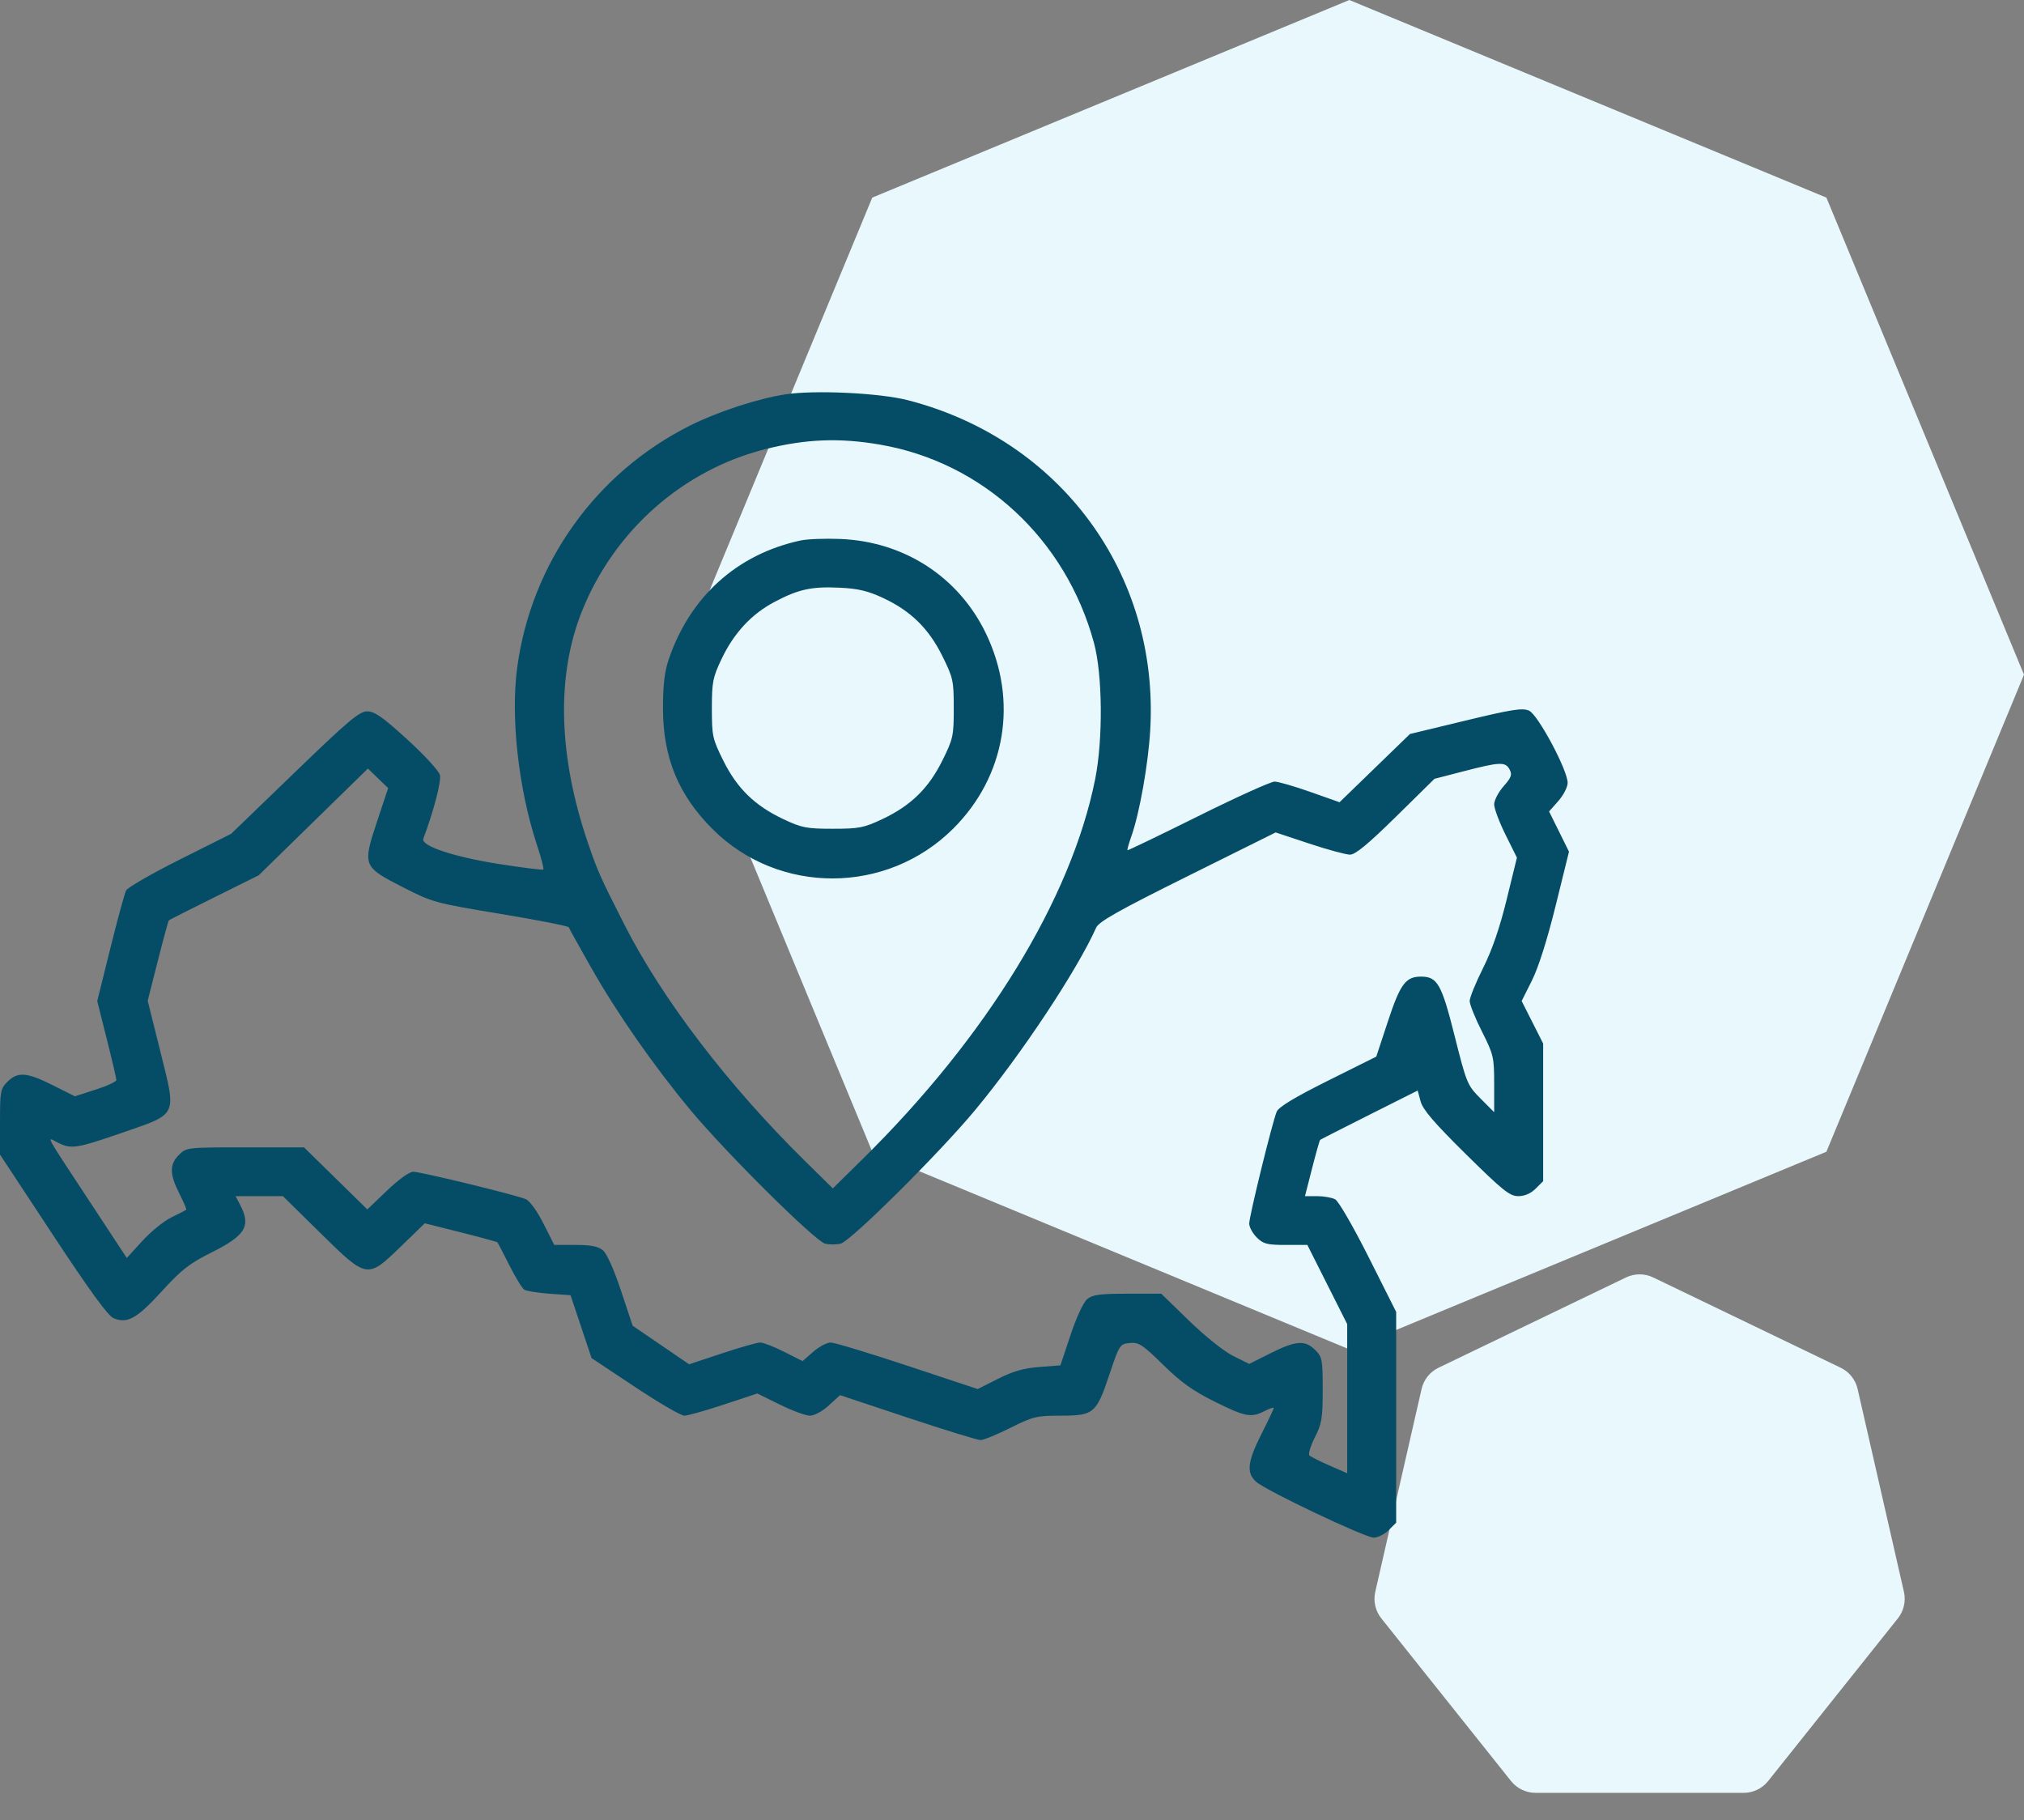 <?xml version="1.0" encoding="UTF-8"?> <svg xmlns="http://www.w3.org/2000/svg" width="129" height="116" viewBox="0 0 129 116" fill="none"><rect x="0" y="0" width="129" height="116" fill="#808080" stroke="none"/> <path d="M86 0L55.594 12.594L43 43L55.594 73.406L86 86L116.406 73.406L129 43L116.406 12.594L86 0Z" fill="#E9F8FD"></path> <path d="M105.368 81.418C104.819 81.154 104.181 81.154 103.632 81.418L91.686 87.171C91.137 87.435 90.739 87.934 90.604 88.528L87.653 101.455C87.518 102.049 87.66 102.671 88.039 103.147L96.306 113.514C96.686 113.99 97.261 114.267 97.87 114.267H111.13C111.738 114.267 112.314 113.99 112.693 113.514L120.961 103.147C121.34 102.671 121.482 102.049 121.347 101.455L118.396 88.528C118.261 87.934 117.863 87.435 117.314 87.171L105.368 81.418Z" fill="#E9F8FD"></path> <path fill-rule="evenodd" clip-rule="evenodd" d="M50.055 25.134C48.305 25.403 45.762 26.234 44.005 27.11C37.991 30.11 33.858 35.888 32.964 42.547C32.536 45.732 33.046 50.297 34.232 53.884C34.496 54.684 34.675 55.374 34.63 55.419C34.586 55.463 33.296 55.301 31.764 55.06C28.883 54.605 26.808 53.907 26.98 53.452C27.63 51.737 28.138 49.788 28.039 49.394C27.972 49.129 27.042 48.116 25.956 47.127C24.39 45.699 23.875 45.338 23.405 45.338C22.904 45.338 22.214 45.919 18.775 49.24L14.733 53.142L11.473 54.775C9.68 55.673 8.134 56.563 8.038 56.752C7.941 56.94 7.487 58.604 7.03 60.449L6.197 63.803L6.806 66.225C7.142 67.557 7.416 68.731 7.416 68.835C7.416 68.939 6.82 69.214 6.093 69.447L4.771 69.872L3.366 69.167C1.713 68.338 1.129 68.292 0.479 68.94C0.03 69.387 0 69.547 0 71.502V73.587L3.366 78.696C5.72 82.269 6.885 83.869 7.239 84.016C8.117 84.379 8.721 84.043 10.3 82.313C11.575 80.916 12.067 80.532 13.506 79.812C15.648 78.739 16.007 78.143 15.314 76.809L15.016 76.236H16.524H18.032L20.401 78.568C23.402 81.523 23.404 81.523 25.561 79.433L27.075 77.966L29.359 78.541C30.616 78.857 31.67 79.145 31.703 79.182C31.736 79.218 32.078 79.875 32.464 80.642C32.85 81.409 33.277 82.109 33.414 82.197C33.551 82.285 34.27 82.401 35.013 82.454L36.364 82.551L37.034 84.554L37.703 86.557L40.463 88.392C41.981 89.401 43.399 90.227 43.614 90.227C43.829 90.227 44.963 89.909 46.135 89.52L48.265 88.813L49.7 89.52C50.489 89.909 51.354 90.227 51.622 90.227C51.904 90.227 52.413 89.951 52.826 89.573L53.542 88.92L57.843 90.351C60.209 91.138 62.302 91.782 62.495 91.782C62.688 91.782 63.544 91.432 64.398 91.004C65.841 90.282 66.066 90.227 67.592 90.227C69.714 90.227 69.879 90.089 70.709 87.604C71.346 85.697 71.371 85.659 72.006 85.597C72.584 85.541 72.814 85.691 74.136 86.988C75.277 88.108 76.034 88.648 77.42 89.335C79.385 90.308 79.742 90.375 80.605 89.93C80.921 89.767 81.181 89.682 81.181 89.741C81.181 89.799 80.829 90.543 80.4 91.393C79.506 93.162 79.427 93.873 80.058 94.439C80.691 95.006 86.996 98 87.556 98C87.816 98 88.244 97.785 88.507 97.523L88.986 97.046V90.331V83.616L87.233 80.129C86.26 78.193 85.311 76.551 85.1 76.439C84.89 76.327 84.371 76.236 83.946 76.236H83.173L83.624 74.471C83.872 73.5 84.104 72.68 84.14 72.65C84.176 72.619 85.589 71.899 87.281 71.049L90.356 69.505L90.545 70.203C90.686 70.724 91.42 71.578 93.437 73.568C95.784 75.884 96.223 76.236 96.768 76.236C97.174 76.236 97.564 76.067 97.874 75.759L98.353 75.282V70.896V66.51L97.668 65.154L96.983 63.799L97.64 62.487C98.051 61.668 98.617 59.882 99.149 57.728L100 54.28L99.366 53L98.731 51.719L99.323 51.048C99.648 50.679 99.915 50.16 99.915 49.895C99.915 49.087 98.026 45.553 97.456 45.294C97.039 45.105 96.387 45.207 93.412 45.924L89.865 46.78L87.62 48.955L85.376 51.13L83.522 50.475C82.503 50.115 81.476 49.818 81.242 49.814C81.007 49.81 78.812 50.803 76.363 52.02C73.915 53.237 71.888 54.212 71.86 54.188C71.832 54.163 71.944 53.765 72.107 53.303C72.631 51.825 73.186 48.694 73.311 46.509C73.882 36.569 67.587 28.012 57.861 25.507C56.063 25.044 51.926 24.847 50.055 25.134ZM56.112 28.342C62.659 29.478 67.925 34.363 69.722 40.966C70.273 42.99 70.309 47.115 69.799 49.666C68.272 57.296 62.884 66.09 54.951 73.9L53.08 75.742L51.308 73.997C46.388 69.152 42.203 63.672 39.784 58.906C38.24 55.863 38.095 55.537 37.481 53.745C35.579 48.189 35.445 43.059 37.095 38.946C39.153 33.813 43.531 29.948 48.786 28.624C51.361 27.976 53.523 27.892 56.112 28.342ZM51.031 34.446C46.977 35.318 43.978 38.023 42.617 42.035C42.355 42.807 42.255 43.669 42.255 45.144C42.255 48.283 43.239 50.675 45.427 52.854C49.638 57.047 56.518 57.029 60.751 52.814C64.106 49.473 64.91 44.656 62.831 40.357C61.094 36.764 57.629 34.518 53.568 34.351C52.602 34.311 51.46 34.354 51.031 34.446ZM56.286 38.113C58.046 38.934 59.186 40.05 60.059 41.809C60.748 43.197 60.788 43.38 60.788 45.144C60.788 46.907 60.748 47.091 60.059 48.478C59.181 50.247 58.051 51.349 56.237 52.205C55.058 52.761 54.756 52.82 53.08 52.82C51.403 52.82 51.101 52.761 49.922 52.205C48.108 51.349 46.978 50.247 46.1 48.478C45.412 47.093 45.371 46.906 45.371 45.154C45.371 43.473 45.43 43.175 45.989 42C46.773 40.351 47.889 39.145 49.346 38.372C50.883 37.556 51.724 37.372 53.519 37.457C54.69 37.512 55.314 37.66 56.286 38.113ZM96.212 49.04C96.391 49.373 96.329 49.548 95.828 50.115C95.5 50.488 95.231 51.007 95.231 51.269C95.231 51.53 95.557 52.401 95.956 53.203L96.681 54.662L96.026 57.336C95.583 59.145 95.096 60.558 94.52 61.706C94.053 62.639 93.67 63.581 93.67 63.799C93.67 64.018 94.021 64.892 94.451 65.742C95.193 67.213 95.231 67.376 95.231 69.088V70.887L94.363 70.015C93.521 69.168 93.473 69.052 92.714 66.034C91.881 62.716 91.614 62.244 90.569 62.244C89.592 62.244 89.246 62.712 88.462 65.087L87.718 67.342L84.638 68.878C82.527 69.931 81.5 70.55 81.373 70.847C81.1 71.485 79.619 77.51 79.619 77.985C79.619 78.208 79.835 78.606 80.099 78.868C80.516 79.284 80.753 79.345 81.951 79.345H83.324L84.594 81.868L85.864 84.392V89.145V93.898L84.742 93.407C84.125 93.137 83.547 92.847 83.458 92.761C83.369 92.676 83.523 92.161 83.8 91.617C84.246 90.74 84.303 90.397 84.303 88.573C84.303 86.649 84.272 86.487 83.824 86.04C83.177 85.396 82.59 85.439 80.98 86.246L79.618 86.929L78.594 86.419C78.007 86.126 76.811 85.171 75.792 84.181L74.013 82.454H71.861C70.1 82.454 69.635 82.516 69.297 82.794C69.055 82.993 68.615 83.938 68.234 85.077L67.585 87.021L66.235 87.125C65.235 87.203 64.554 87.398 63.6 87.881L62.313 88.531L57.843 87.047C55.384 86.231 53.178 85.563 52.94 85.563C52.702 85.563 52.203 85.83 51.831 86.155L51.153 86.748L49.975 86.155C49.328 85.83 48.642 85.563 48.451 85.563C48.26 85.563 47.163 85.876 46.012 86.258L43.919 86.952L42.121 85.723L40.323 84.495L39.58 82.26C39.126 80.894 38.676 79.893 38.424 79.685C38.118 79.434 37.659 79.345 36.668 79.345H35.326L34.635 77.978C34.23 77.177 33.764 76.534 33.51 76.427C32.865 76.153 26.818 74.681 26.337 74.681C26.092 74.681 25.402 75.177 24.666 75.881L23.411 77.081L21.394 75.104L19.376 73.126H15.631C11.915 73.126 11.882 73.13 11.407 73.604C10.797 74.211 10.802 74.835 11.429 76.067C11.705 76.609 11.902 77.076 11.868 77.106C11.834 77.135 11.411 77.352 10.928 77.587C10.445 77.823 9.607 78.502 9.066 79.096L8.081 80.177L5.731 76.603C2.763 72.092 2.957 72.448 3.677 72.819C4.528 73.257 4.863 73.206 7.802 72.19C11.366 70.958 11.259 71.186 10.217 67.005L9.414 63.784L10.056 61.251C10.409 59.858 10.727 58.69 10.764 58.657C10.8 58.623 12.104 57.964 13.66 57.191L16.49 55.786L19.969 52.385L23.449 48.984L24.093 49.606L24.738 50.229L24.037 52.342C23.098 55.174 23.124 55.24 25.662 56.538C27.569 57.514 27.711 57.553 31.906 58.248C34.268 58.639 36.222 59.022 36.249 59.099C36.277 59.176 36.918 60.331 37.674 61.665C39.321 64.571 41.619 67.87 43.992 70.732C46.225 73.426 51.945 79.103 52.588 79.264C52.858 79.332 53.306 79.331 53.582 79.261C54.232 79.099 59.889 73.479 62.166 70.732C65.099 67.196 68.648 61.843 69.863 59.126C70.037 58.737 71.284 58.034 75.694 55.843L81.304 53.055L83.438 53.763C84.612 54.153 85.784 54.471 86.043 54.471C86.383 54.471 87.192 53.803 88.97 52.055L91.426 49.638L93.28 49.158C95.603 48.555 95.944 48.542 96.212 49.04Z" fill="#054D66"></path> </svg> 